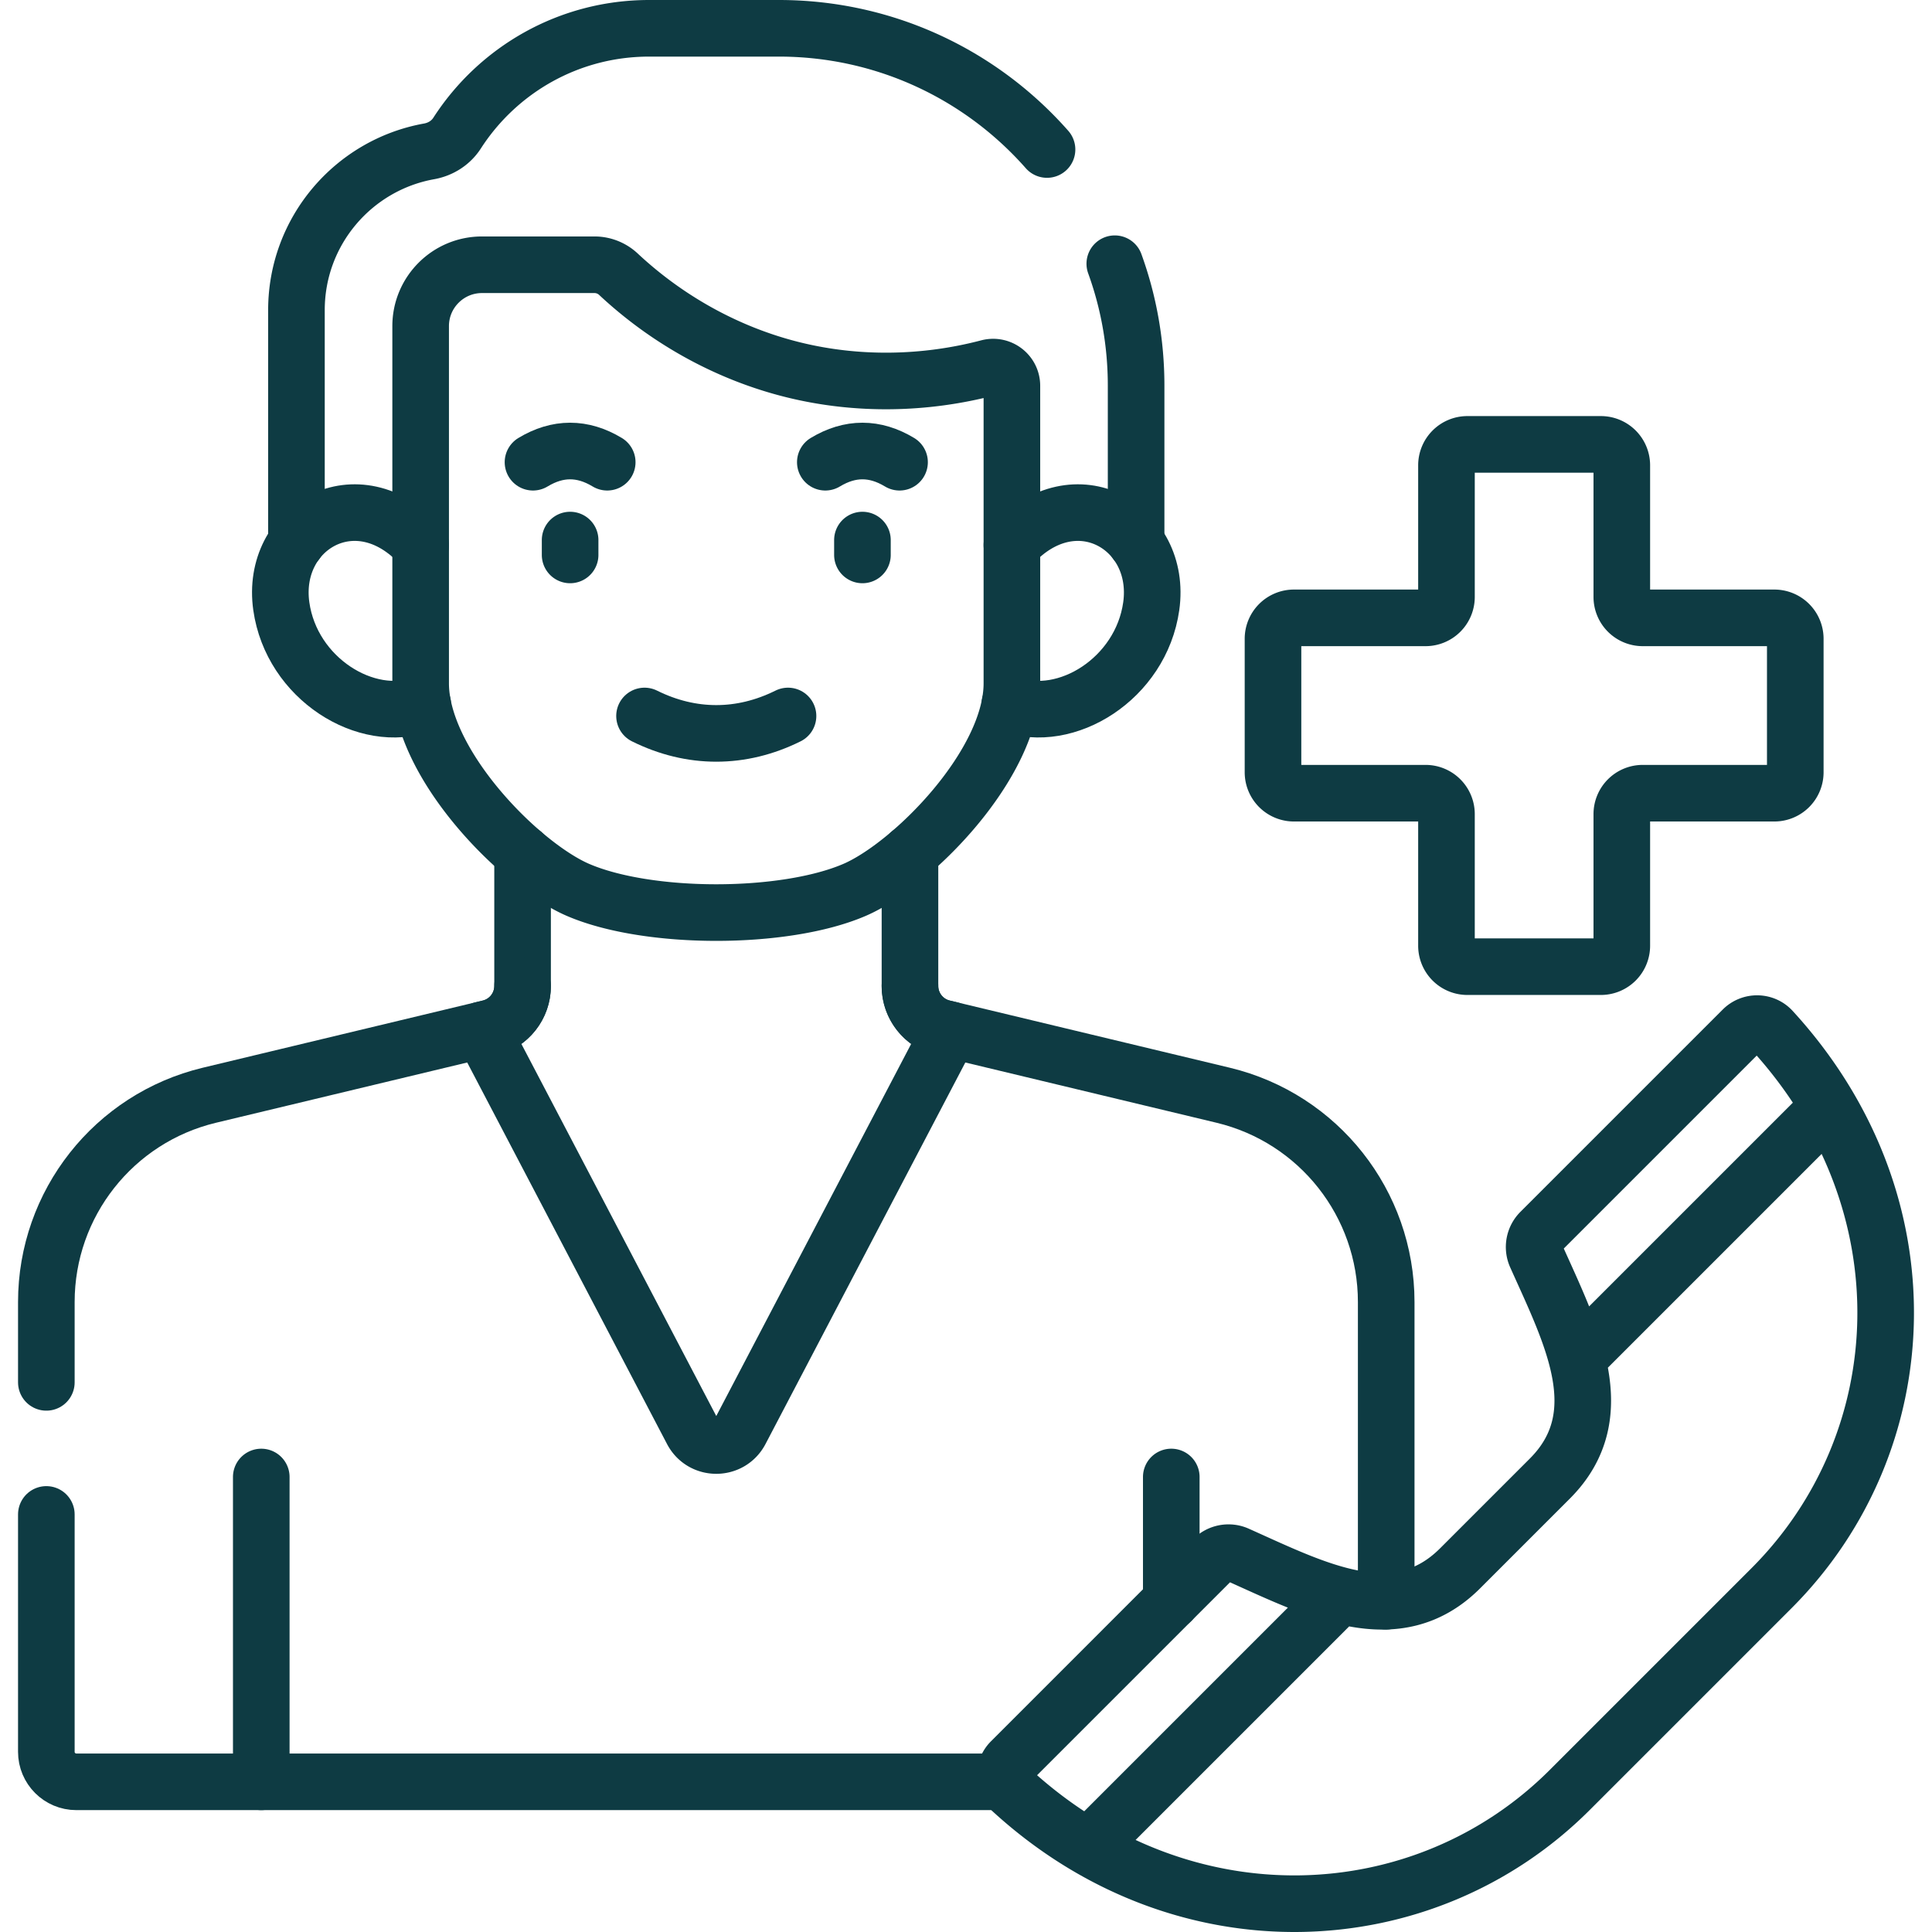 <svg xml:space="preserve" style="enable-background:new 0 0 512 512" viewBox="0 0 512 512" y="0" x="0" height="512" width="512" xmlns:xlink="http://www.w3.org/1999/xlink" version="1.1" xmlns="http://www.w3.org/2000/svg"><g><path opacity="1" data-original="#000000" stroke-miterlimit="10" stroke-linejoin="round" stroke-linecap="round" stroke-width="15" stroke="#0e3b43" fill="none" style="stroke-width:15;stroke-linecap:round;stroke-linejoin:round;stroke-miterlimit:10;" d="M241.151 226.09v35.208c0 5.3 3.64 9.91 8.79 11.15l74.209 17.802c25.34 6.08 43.21 28.74 43.21 54.8v79.29M138.49 226.09v35.208c0 5.3-3.641 9.91-8.791 11.15L55.491 290.25c-25.34 6.08-43.21 28.74-43.21 54.8v21.29M12.281 401.34v62.92c0 4.38 3.56 7.94 7.94 7.94h246.4"></path><path opacity="1" data-original="#000000" stroke-miterlimit="10" stroke-linejoin="round" stroke-linecap="round" stroke-width="15" stroke="#0e3b43" fill="none" style="stroke-width:15;stroke-linecap:round;stroke-linejoin:round;stroke-miterlimit:10;" d="M241.151 261.298c0 5.3 3.632 9.909 8.79 11.15l1.949.465-55.67 106.295c-2.705 5.158-10.094 5.158-12.8 0l-55.671-106.295 1.95-.465a11.47 11.47 0 0 0 8.791-11.15M69.239 472.198v-80.775M310.401 424.28v-32.86M295.431 69.89c3.66 10.08 5.65 20.96 5.65 32.3v41.53M78.561 143.72V82.19c0-21.03 15.18-38.5 35.18-42.08 3.03-.55 5.72-2.24 7.39-4.83 10.77-16.71 29.54-27.78 50.91-27.78h34.35c28.32 0 53.73 12.43 71.08 32.12"></path><path opacity="1" data-original="#000000" stroke-miterlimit="10" stroke-linejoin="round" stroke-linecap="round" stroke-width="15" stroke="#0e3b43" fill="none" style="stroke-width:15;stroke-linecap:round;stroke-linejoin:round;stroke-miterlimit:10;" d="M268.161 144.44c16.84-18.3 39.9-4.77 36.93 16.22-2.72 19.22-22.59 31.47-37.48 25.95M111.481 144.44c-16.84-18.3-39.9-4.77-36.93 16.22 2.71 19.22 22.59 31.47 37.48 25.95"></path><path opacity="1" data-original="#000000" stroke-miterlimit="10" stroke-linejoin="round" stroke-linecap="round" stroke-width="15" stroke="#0e3b43" fill="none" style="stroke-width:15;stroke-linecap:round;stroke-linejoin:round;stroke-miterlimit:10;" d="M261.915 97.452c3.158-.829 6.248 1.53 6.248 4.795v78.832c0 21.494-26.403 48.149-41.675 54.74-18.616 8.03-54.721 8.03-73.337 0-15.272-6.591-41.675-33.247-41.675-54.74V86.424c0-8.98 7.28-16.261 16.261-16.261h29.817a9.28 9.28 0 0 1 6.338 2.51c13.037 12.189 29.149 21.118 46.498 25.371 16.864 4.139 34.742 3.816 51.525-.592zM408.225 326.459a5.68 5.68 0 0 0-1.164 6.34c9.299 20.788 20.58 42.126 3.653 59.053l-23.771 23.771c-16.926 16.926-38.265 5.645-59.052-3.653a5.68 5.68 0 0 0-6.34 1.164l-53.615 53.615c-2.143 2.143-2.1 5.659.135 7.707 45.395 41.587 109.293 38.539 147.947-.116l53.414-53.414c38.663-38.663 42.029-102.256.116-147.949-2.048-2.233-5.563-2.276-7.706-.133l-53.617 53.615zM417.893 360.055l66.743-66.744M288.434 489.513l66.711-66.711M470.221 163.739h-34.878a5.546 5.546 0 0 1-5.547-5.547v-34.878a5.546 5.546 0 0 0-5.547-5.547h-35.372a5.546 5.546 0 0 0-5.547 5.547v34.878a5.546 5.546 0 0 1-5.547 5.547h-34.878a5.546 5.546 0 0 0-5.547 5.547v35.372a5.546 5.546 0 0 0 5.547 5.547h34.878a5.546 5.546 0 0 1 5.547 5.547v34.878a5.546 5.546 0 0 0 5.547 5.547h35.372a5.546 5.546 0 0 0 5.547-5.547v-34.878a5.546 5.546 0 0 1 5.547-5.547h34.878a5.546 5.546 0 0 0 5.547-5.547v-35.372a5.546 5.546 0 0 0-5.547-5.547zM151.086 143.125v3.936M228.554 143.125v3.936"></path><path opacity="1" data-original="#000000" stroke-miterlimit="10" stroke-linejoin="round" stroke-linecap="round" stroke-width="15" stroke="#0e3b43" fill="none" style="stroke-width:15;stroke-linecap:round;stroke-linejoin:round;stroke-miterlimit:10;" d="M170.805 189.742c12.39 6.155 25.64 6.155 38.029 0M141.249 122.493c6.558-3.958 13.116-3.958 19.674 0M218.717 122.493c6.558-3.958 13.116-3.958 19.674 0"></path></g></svg>